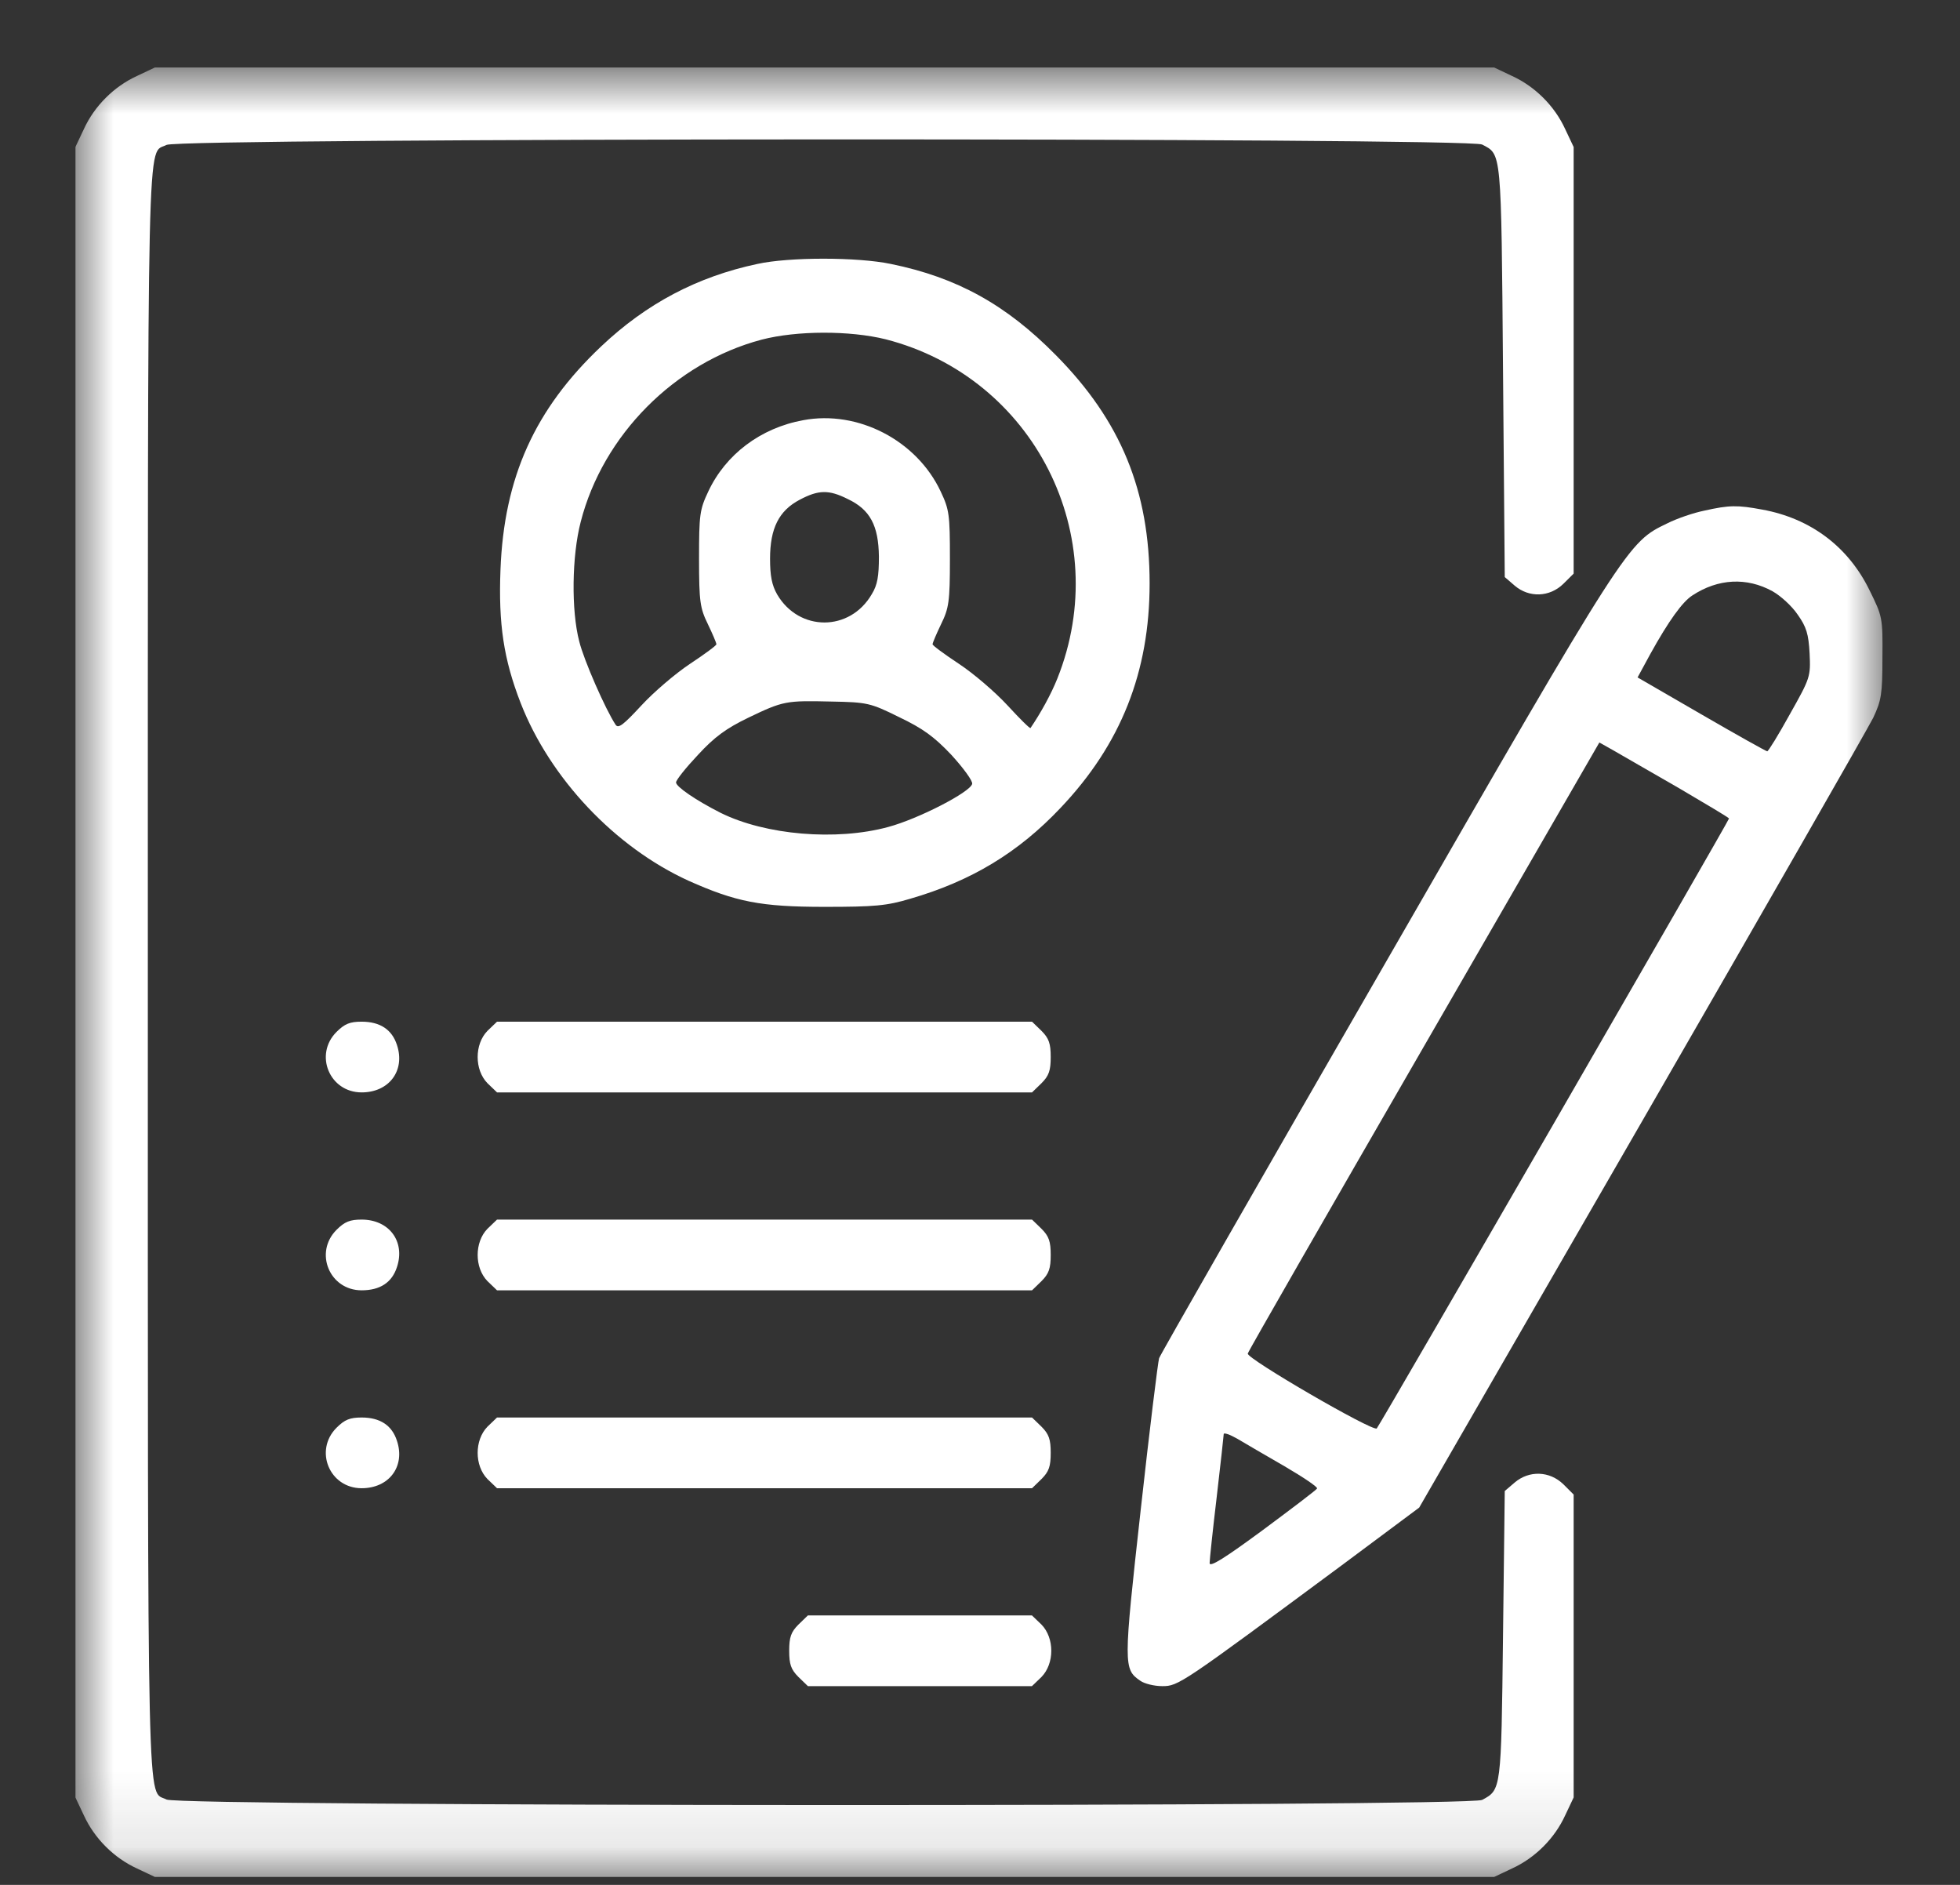 <svg width="26" height="25" viewBox="0 0 26 25" fill="none" xmlns="http://www.w3.org/2000/svg">
<rect x="0" y="0" width="26" height="25" fill="#333333" stroke="none"/>
<g clip-path="url(#clip0_4633_16927)">
<g clip-path="url(#clip1_4633_16927)">
<mask id="mask0_4633_16927" style="mask-type:luminance" maskUnits="userSpaceOnUse" x="1" y="0" width="24" height="25">
<path d="M25 0.895H1V24.895H25V0.895Z" fill="white"/>
</mask>
<g mask="url(#mask0_4633_16927)">
<path d="M1.816 1.008C1.511 1.148 1.253 1.406 1.113 1.711L1 1.95V12.895V23.84L1.113 24.079C1.253 24.384 1.511 24.642 1.816 24.782L2.055 24.895H10.938H19.82L20.059 24.782C20.364 24.642 20.622 24.384 20.762 24.079L20.875 23.84V21.834V19.823L20.739 19.687C20.556 19.509 20.284 19.5 20.092 19.664L19.961 19.776L19.938 21.693C19.914 23.751 19.914 23.737 19.661 23.873C19.488 23.967 2.383 23.962 2.209 23.868C1.947 23.728 1.961 24.44 1.961 12.895C1.961 1.35 1.947 2.062 2.209 1.922C2.383 1.828 19.488 1.823 19.661 1.917C19.919 2.053 19.914 1.968 19.938 4.917L19.961 7.654L20.092 7.767C20.284 7.931 20.556 7.922 20.739 7.743L20.875 7.608V4.776V1.95L20.762 1.711C20.622 1.406 20.364 1.148 20.059 1.008L19.82 0.895H10.938H2.055L1.816 1.008Z" fill="white"/>
<path d="M10.046 3.501C9.25 3.67 8.575 4.026 7.975 4.594C7.093 5.428 6.686 6.333 6.639 7.556C6.611 8.278 6.681 8.742 6.906 9.323C7.295 10.322 8.157 11.236 9.132 11.681C9.761 11.962 10.089 12.028 10.937 12.028C11.603 12.028 11.762 12.014 12.076 11.92C12.882 11.686 13.506 11.311 14.068 10.716C14.87 9.872 15.25 8.911 15.25 7.739C15.25 6.511 14.87 5.583 14.007 4.711C13.347 4.041 12.695 3.68 11.818 3.501C11.373 3.408 10.468 3.408 10.046 3.501ZM11.748 4.5C13.717 5.006 14.781 7.111 14.026 9C13.942 9.211 13.801 9.464 13.67 9.656C13.661 9.666 13.525 9.53 13.365 9.356C13.201 9.178 12.911 8.93 12.718 8.803C12.526 8.676 12.367 8.559 12.371 8.545C12.371 8.526 12.423 8.405 12.484 8.278C12.587 8.067 12.601 7.983 12.601 7.411C12.601 6.825 12.592 6.759 12.479 6.52C12.161 5.841 11.382 5.437 10.656 5.573C10.089 5.676 9.625 6.028 9.395 6.52C9.282 6.759 9.273 6.825 9.273 7.411C9.273 7.983 9.287 8.067 9.39 8.278C9.451 8.405 9.503 8.526 9.503 8.545C9.507 8.559 9.348 8.676 9.156 8.803C8.964 8.93 8.673 9.178 8.509 9.356C8.27 9.614 8.204 9.666 8.167 9.614C8.031 9.408 7.745 8.756 7.684 8.508C7.576 8.095 7.586 7.373 7.703 6.923C7.998 5.77 8.954 4.809 10.103 4.505C10.572 4.383 11.275 4.383 11.748 4.5ZM11.246 6.619C11.542 6.759 11.654 6.97 11.659 7.383C11.659 7.641 11.64 7.758 11.565 7.88C11.275 8.381 10.6 8.381 10.309 7.884C10.239 7.762 10.215 7.636 10.215 7.411C10.215 7.008 10.332 6.773 10.609 6.628C10.857 6.497 10.993 6.492 11.246 6.619ZM11.926 9.511C12.24 9.661 12.39 9.769 12.62 10.012C12.779 10.186 12.906 10.359 12.896 10.397C12.873 10.505 12.184 10.861 11.781 10.969C11.092 11.156 10.154 11.076 9.559 10.781C9.226 10.612 8.968 10.434 8.968 10.378C8.968 10.345 9.1 10.181 9.259 10.012C9.479 9.773 9.634 9.661 9.925 9.52C10.393 9.295 10.426 9.291 11.031 9.305C11.504 9.314 11.546 9.323 11.926 9.511Z" fill="white"/>
<path d="M22.608 6.773C22.468 6.801 22.247 6.876 22.116 6.942C21.591 7.195 21.596 7.181 18.385 12.759C16.744 15.604 15.39 17.971 15.376 18.014C15.361 18.061 15.249 18.965 15.132 20.025C14.902 22.092 14.902 22.139 15.127 22.293C15.179 22.331 15.31 22.364 15.418 22.364C15.633 22.364 15.666 22.34 17.799 20.761L18.826 19.996L21.774 14.887C23.396 12.075 24.779 9.66 24.849 9.52C24.957 9.29 24.971 9.206 24.971 8.723C24.976 8.189 24.971 8.175 24.797 7.823C24.516 7.251 24.019 6.876 23.377 6.759C23.049 6.698 22.941 6.698 22.608 6.773ZM23.513 7.842C23.621 7.903 23.771 8.039 23.846 8.151C23.963 8.315 23.991 8.409 24.005 8.667C24.019 8.976 24.015 8.99 23.743 9.473C23.593 9.745 23.457 9.965 23.443 9.965C23.429 9.965 23.035 9.745 22.566 9.473L21.723 8.985L21.891 8.676C22.135 8.235 22.318 7.982 22.449 7.898C22.791 7.673 23.171 7.654 23.513 7.842ZM22.271 10.453C22.637 10.668 22.936 10.846 22.936 10.856C22.936 10.884 18.301 18.909 18.263 18.946C18.212 18.993 16.533 18.018 16.552 17.953C16.557 17.925 17.611 16.092 18.891 13.875L21.216 9.848L21.408 9.956C21.516 10.017 21.901 10.242 22.271 10.453ZM17.04 19.448C17.288 19.593 17.485 19.725 17.471 19.743C17.462 19.762 17.133 20.011 16.749 20.296C16.252 20.662 16.046 20.793 16.046 20.732C16.046 20.69 16.088 20.292 16.14 19.856C16.191 19.415 16.233 19.04 16.233 19.021C16.233 18.998 16.313 19.026 16.412 19.082C16.505 19.139 16.791 19.303 17.04 19.448Z" fill="white"/>
<path d="M4.464 13.687C4.164 13.987 4.37 14.489 4.797 14.489C5.163 14.489 5.378 14.198 5.266 13.861C5.2 13.655 5.041 13.551 4.797 13.551C4.642 13.551 4.572 13.579 4.464 13.687Z" fill="white"/>
<path d="M6.466 13.673C6.293 13.851 6.293 14.189 6.466 14.367L6.593 14.489H10.141H13.69L13.816 14.367C13.915 14.268 13.938 14.198 13.938 14.02C13.938 13.842 13.915 13.772 13.816 13.673L13.69 13.551H10.141H6.593L6.466 13.673Z" fill="white"/>
<path d="M4.464 16.312C4.164 16.612 4.37 17.114 4.797 17.114C5.041 17.114 5.2 17.011 5.266 16.805C5.378 16.467 5.163 16.176 4.797 16.176C4.642 16.176 4.572 16.204 4.464 16.312Z" fill="white"/>
<path d="M6.466 16.298C6.293 16.476 6.293 16.814 6.466 16.992L6.593 17.114H10.141H13.69L13.816 16.992C13.915 16.893 13.938 16.823 13.938 16.645C13.938 16.467 13.915 16.397 13.816 16.298L13.69 16.176H10.141H6.593L6.466 16.298Z" fill="white"/>
<path d="M4.464 18.937C4.164 19.237 4.37 19.739 4.797 19.739C5.163 19.739 5.378 19.448 5.266 19.111C5.2 18.904 5.041 18.801 4.797 18.801C4.642 18.801 4.572 18.829 4.464 18.937Z" fill="white"/>
<path d="M6.466 18.923C6.293 19.101 6.293 19.439 6.466 19.617L6.593 19.739H10.141H13.69L13.816 19.617C13.915 19.518 13.938 19.448 13.938 19.27C13.938 19.092 13.915 19.022 13.816 18.923L13.69 18.801H10.141H6.593L6.466 18.923Z" fill="white"/>
<path d="M10.591 21.548C10.492 21.647 10.469 21.717 10.469 21.895C10.469 22.073 10.492 22.143 10.591 22.242L10.717 22.364H12.203H13.689L13.816 22.242C13.989 22.064 13.989 21.726 13.816 21.548L13.689 21.426H12.203H10.717L10.591 21.548Z" fill="white"/>
</g>
</g>
</g>
<defs>
<clipPath id="clip0_4633_16927">
<rect width="24" height="25" fill="white" transform="translate(1)"/>
</clipPath>
<clipPath id="clip1_4633_16927">
<rect width="24" height="25" fill="white" transform="translate(1)"/>
</clipPath>
</defs>
</svg>
